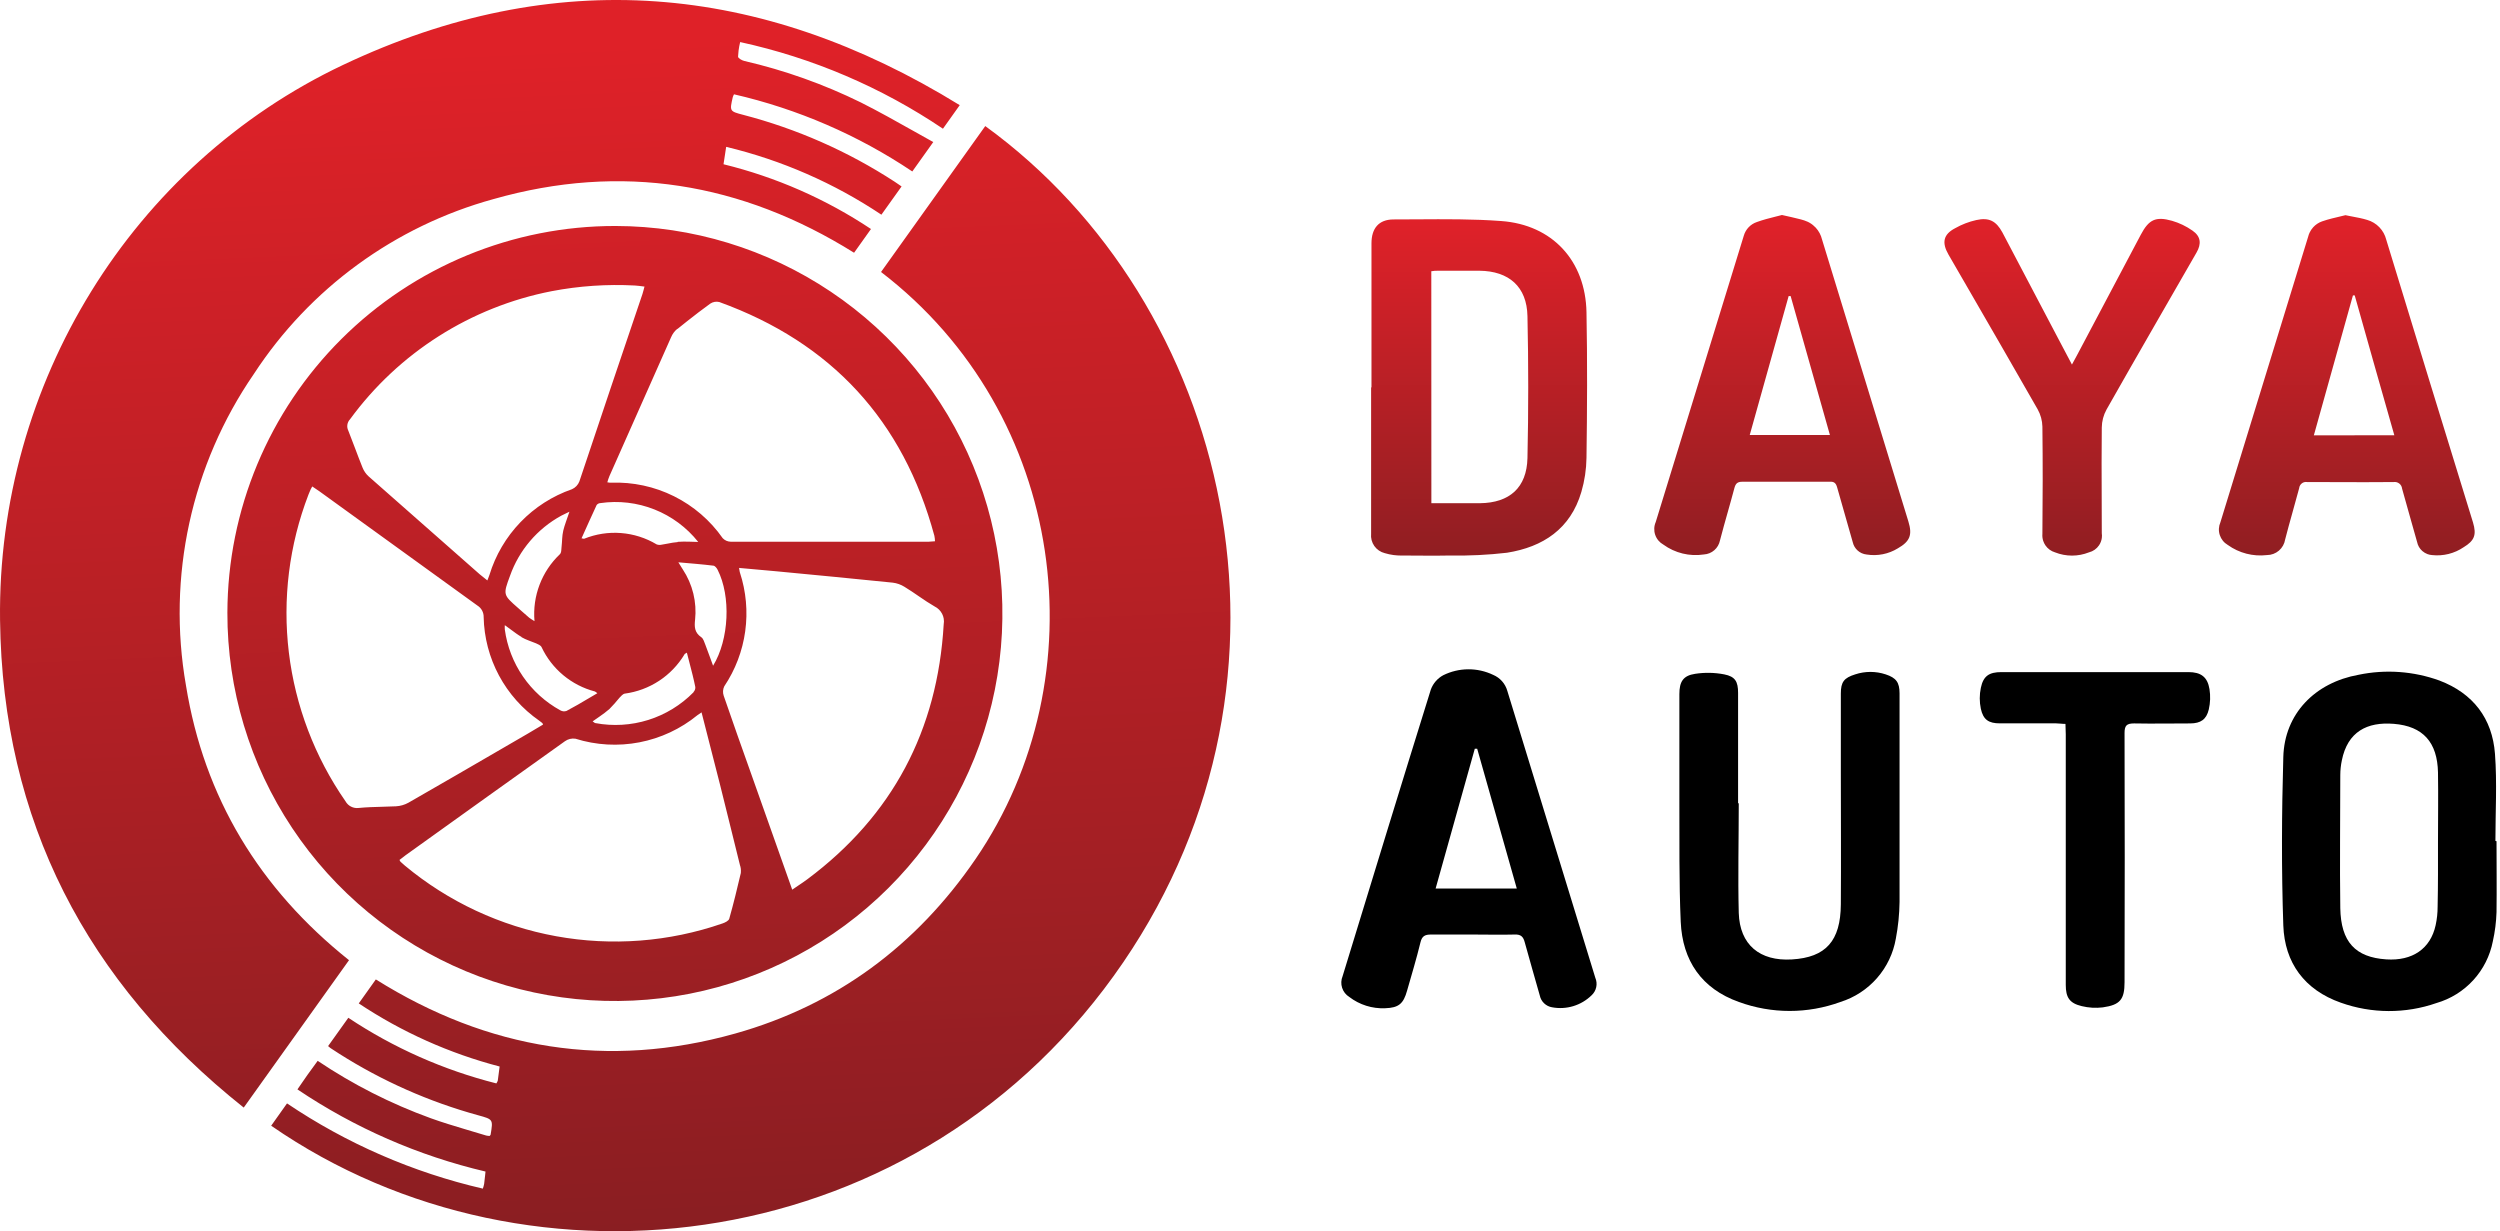 <svg xmlns="http://www.w3.org/2000/svg" width="266" height="131" viewBox="0 0 266 131" fill="none"><g clip-path="url(#clip0_4772_5446)"><path fill-rule="evenodd" clip-rule="evenodd" d="M19.784 72.915C17.765 61.358 20.356 49.469 27.003 39.801C32.946 30.691 42.016 24.069 52.504 21.184C66.094 17.318 78.885 19.405 90.874 26.893L92.672 24.367C87.88 21.179 82.571 18.848 76.982 17.476C77.043 17.088 77.097 16.734 77.15 16.378L77.161 16.301C77.194 16.08 77.228 15.858 77.264 15.625C83.153 17.037 88.745 19.481 93.781 22.844L95.927 19.838L95.89 19.813C95.79 19.746 95.698 19.681 95.608 19.618C95.459 19.514 95.32 19.417 95.179 19.327C90.23 16.108 84.794 13.709 79.081 12.22C77.625 11.839 77.625 11.832 77.966 10.343C77.985 10.283 78.008 10.223 78.033 10.165C78.052 10.121 78.074 10.077 78.097 10.034C84.869 11.591 91.298 14.374 97.069 18.244L99.3 15.114C98.632 14.743 97.972 14.372 97.316 14.004L97.299 13.994C95.382 12.917 93.504 11.861 91.596 10.901C87.642 8.958 83.478 7.476 79.186 6.484C78.937 6.425 78.53 6.195 78.53 6.025C78.54 5.813 78.557 5.602 78.583 5.392C78.622 5.084 78.679 4.778 78.753 4.476C86.464 6.156 93.787 9.285 100.33 13.696L102.115 11.189C80.88 -1.896 58.994 -3.74 36.511 6.904C14.029 17.548 -0.303 40.818 0.005 65.972C0.267 87.306 9.192 104.532 25.933 117.847L37.135 102.163C27.613 94.564 21.713 84.865 19.784 72.915ZM104.832 13.414C101.14 18.589 97.443 23.765 93.742 28.94C113.534 44.099 117.058 72.009 103.808 91.388C97.489 100.627 88.978 106.947 78.215 109.972C64.67 113.772 51.92 111.685 39.989 104.21L38.172 106.763C42.761 109.816 47.827 112.085 53.16 113.477C53.088 114.054 53.029 114.52 52.963 114.986C52.925 115.088 52.874 115.185 52.812 115.275C47.204 113.858 41.878 111.497 37.062 108.292C36.321 109.323 35.619 110.314 34.91 111.304C34.985 111.375 35.064 111.441 35.146 111.502L35.368 111.648C35.601 111.802 35.832 111.956 36.072 112.105C40.657 115.017 45.651 117.229 50.889 118.668C52.471 119.1 52.471 119.107 52.202 120.722C52.202 120.749 52.18 120.772 52.153 120.801C52.135 120.82 52.115 120.84 52.097 120.866C51.973 120.863 51.85 120.848 51.729 120.82C50.994 120.594 50.252 120.377 49.512 120.157C48.271 119.788 47.032 119.412 45.823 118.976C41.582 117.438 37.545 115.389 33.801 112.873C33.427 113.391 33.066 113.87 32.718 114.363C32.528 114.632 32.338 114.909 32.143 115.193L32.106 115.246C31.957 115.464 31.805 115.686 31.648 115.911C37.735 120.01 44.514 122.972 51.657 124.652C51.644 124.775 51.633 124.893 51.621 125.007L51.615 125.067L51.613 125.088C51.582 125.403 51.554 125.687 51.513 125.965C51.479 126.136 51.433 126.305 51.375 126.47C43.934 124.746 36.872 121.672 30.539 117.401C29.969 118.202 29.424 118.963 28.853 119.777C56.553 138.958 98.086 133.8 119.512 102.393C140.439 71.727 130.832 32.274 104.832 13.414ZM31.093 88.109C26.576 81.318 24.176 73.34 24.194 65.184C24.221 54.254 28.587 43.781 36.332 36.067C44.077 28.353 54.566 24.029 65.497 24.045C73.653 24.059 81.621 26.492 88.394 31.035C95.167 35.578 100.44 42.028 103.547 49.569C106.654 57.109 107.455 65.402 105.849 73.398C104.242 81.394 100.3 88.734 94.522 94.489C88.744 100.245 81.388 104.157 73.386 105.732C65.384 107.306 57.094 106.472 49.566 103.336C42.038 100.199 35.609 94.9 31.093 88.109ZM37.345 85.822C37.596 85.951 37.879 86.002 38.159 85.967C39.006 85.884 39.859 85.862 40.704 85.839C41.187 85.827 41.667 85.814 42.142 85.79C42.602 85.763 43.051 85.633 43.454 85.41C46.896 83.439 50.325 81.448 53.754 79.455L56.179 78.047L57.78 77.095C57.76 77.06 57.754 77.037 57.749 77.018C57.742 76.987 57.736 76.964 57.675 76.911C57.577 76.826 57.471 76.754 57.367 76.675C55.583 75.434 54.119 73.789 53.092 71.874C52.066 69.959 51.507 67.829 51.461 65.657C51.467 65.414 51.409 65.174 51.294 64.959C51.179 64.745 51.01 64.565 50.804 64.436L33.978 52.27C33.748 52.106 33.512 51.948 33.224 51.758L33.06 52.06C33.024 52.148 32.986 52.235 32.948 52.321C32.902 52.427 32.856 52.532 32.817 52.637C30.764 57.981 30.049 63.746 30.735 69.43C31.422 75.114 33.488 80.544 36.754 85.246C36.828 85.38 36.922 85.501 37.033 85.604C37.126 85.69 37.231 85.764 37.345 85.822ZM56.31 65.729C56.454 65.847 56.625 65.933 56.868 66.09V66.064C56.758 64.757 56.943 63.443 57.409 62.218C57.874 60.992 58.609 59.887 59.558 58.983C59.705 58.857 59.719 58.622 59.733 58.398C59.737 58.33 59.741 58.264 59.749 58.202C59.786 57.904 59.795 57.61 59.815 57.312C59.834 57.034 59.863 56.751 59.932 56.456C60.077 55.846 60.32 55.262 60.589 54.448L60.265 54.601C60.039 54.706 59.879 54.781 59.722 54.868C57.175 56.257 55.23 58.538 54.263 61.273C53.517 63.28 53.534 63.294 55.109 64.676L55.129 64.692C55.24 64.79 55.35 64.889 55.461 64.987C55.742 65.238 56.022 65.489 56.31 65.729ZM57.038 68.452C56.526 68.236 55.969 68.078 55.489 67.796V67.77C55.107 67.548 54.747 67.28 54.351 66.985C54.15 66.835 53.939 66.678 53.711 66.517C53.7 66.669 53.7 66.823 53.711 66.976C53.955 68.772 54.616 70.485 55.642 71.98C56.667 73.473 58.029 74.706 59.617 75.579C59.716 75.637 59.825 75.672 59.938 75.684C60.051 75.695 60.166 75.682 60.273 75.645C60.678 75.433 61.08 75.209 61.483 74.978C62.165 74.586 62.849 74.174 63.555 73.761C63.476 73.686 63.388 73.623 63.292 73.571C62.06 73.248 60.913 72.657 59.933 71.842C58.953 71.027 58.165 70.006 57.622 68.853C57.575 68.755 57.48 68.678 57.369 68.613C57.263 68.551 57.144 68.5 57.038 68.452ZM72.644 60.578C73.694 62.164 74.159 64.067 73.956 65.959V65.933C73.877 66.687 73.884 67.297 74.619 67.803C74.842 67.954 74.934 68.321 75.052 68.61C75.234 69.078 75.405 69.55 75.585 70.047C75.677 70.302 75.772 70.563 75.872 70.835C77.585 68.039 77.782 63.439 76.358 60.63C76.312 60.535 76.238 60.423 76.153 60.335C76.069 60.248 75.974 60.184 75.885 60.184C74.698 60.039 73.49 59.947 72.178 59.83L72.239 59.93C72.403 60.197 72.521 60.39 72.644 60.578ZM68.981 76.601C70.802 76.029 72.454 75.018 73.792 73.656V73.63C73.858 73.561 73.91 73.478 73.942 73.388C73.975 73.297 73.989 73.201 73.982 73.105C73.809 72.242 73.585 71.381 73.356 70.503C73.265 70.153 73.173 69.8 73.083 69.443C72.945 69.542 72.828 69.568 72.828 69.627C72.15 70.756 71.228 71.717 70.128 72.439C69.028 73.162 67.78 73.627 66.475 73.801C66.272 73.834 66.075 74.07 65.911 74.24C65.575 74.659 65.218 75.06 64.841 75.441C64.515 75.727 64.165 75.981 63.791 76.242C63.555 76.406 63.31 76.574 63.056 76.754C63.152 76.815 63.212 76.867 63.259 76.9C63.293 76.924 63.321 76.938 63.351 76.938C65.227 77.289 67.161 77.173 68.981 76.601ZM71.04 57.84C71.397 57.771 71.752 57.701 72.112 57.677V57.651C72.847 57.605 73.569 57.638 74.291 57.664C73.068 56.124 71.463 54.932 69.635 54.207C67.808 53.481 65.822 53.248 63.876 53.53C63.8 53.533 63.725 53.554 63.658 53.589C63.59 53.624 63.53 53.673 63.483 53.733C62.938 54.895 62.419 56.076 61.875 57.277C61.993 57.306 62.057 57.317 62.098 57.321C62.121 57.323 62.136 57.323 62.151 57.323C63.395 56.82 64.738 56.612 66.076 56.716C67.414 56.819 68.709 57.232 69.861 57.92C70.024 57.983 70.202 57.997 70.373 57.959C70.597 57.927 70.819 57.883 71.04 57.84ZM77.592 97.753C78.044 96.165 78.445 94.511 78.825 92.884V92.858C78.854 92.578 78.82 92.296 78.727 92.031C78.409 90.739 78.089 89.447 77.769 88.153C77.385 86.603 77 85.052 76.614 83.5L74.645 75.796C74.416 75.953 74.304 76.019 74.205 76.097C72.418 77.556 70.296 78.548 68.031 78.984C65.765 79.421 63.427 79.288 61.225 78.598C60.832 78.538 60.432 78.635 60.109 78.867C54.453 82.9 48.803 86.943 43.159 90.994C43.068 91.063 42.977 91.134 42.886 91.206C42.76 91.305 42.632 91.404 42.503 91.499C42.531 91.564 42.566 91.626 42.608 91.683C42.765 91.828 42.916 91.965 43.08 92.103C47.709 95.951 53.253 98.538 59.175 99.615C65.096 100.692 71.196 100.223 76.883 98.252C77.019 98.206 77.182 98.135 77.319 98.047C77.454 97.962 77.562 97.861 77.592 97.753ZM85.919 93.54C94.976 86.774 99.753 77.705 100.409 66.431C100.446 66.226 100.446 66.017 100.41 65.814C100.38 65.642 100.325 65.475 100.245 65.318C100.071 64.975 99.79 64.698 99.444 64.528C98.335 63.892 97.311 63.084 96.222 62.428C95.849 62.198 95.431 62.05 94.995 61.995C90.88 61.575 86.76 61.181 82.638 60.788L78.635 60.427C78.668 60.6 78.68 60.713 78.699 60.809C78.707 60.848 78.716 60.883 78.727 60.919C79.387 62.931 79.579 65.067 79.291 67.165C79.002 69.263 78.239 71.267 77.06 73.026C76.91 73.338 76.888 73.697 77.001 74.024C77.946 76.793 78.937 79.549 79.915 82.312C80.578 84.181 81.24 86.05 81.907 87.933C82.691 90.15 83.483 92.385 84.292 94.662C84.522 94.502 84.741 94.355 84.952 94.213C85.295 93.983 85.615 93.768 85.919 93.54ZM73.073 34.206C72.742 34.468 72.414 34.732 72.086 34.997H72.053C71.769 35.236 71.546 35.541 71.403 35.883L64.841 50.662C64.754 50.876 64.679 51.095 64.618 51.318C64.815 51.358 64.92 51.358 65.018 51.358C67.334 51.272 69.634 51.767 71.709 52.799C73.784 53.831 75.567 55.365 76.896 57.264C77.005 57.379 77.136 57.472 77.281 57.536C77.427 57.6 77.584 57.635 77.743 57.638H98.827C98.933 57.638 99.036 57.627 99.141 57.615C99.251 57.604 99.363 57.592 99.484 57.592C99.478 57.396 99.456 57.2 99.418 57.008C96.106 44.754 88.479 36.463 76.535 32.136C76.371 32.096 76.201 32.09 76.035 32.119C75.869 32.149 75.71 32.213 75.57 32.307C74.724 32.92 73.893 33.556 73.073 34.206ZM68.472 30.879C68.503 30.759 68.536 30.631 68.575 30.489H68.542C68.155 30.443 67.847 30.391 67.545 30.378C64.583 30.22 61.612 30.423 58.699 30.981C50.08 32.663 42.414 37.535 37.233 44.624C37.086 44.781 36.991 44.978 36.959 45.191C36.928 45.403 36.961 45.62 37.056 45.812C37.306 46.438 37.542 47.064 37.777 47.69C38.035 48.376 38.294 49.063 38.572 49.75C38.716 50.11 38.94 50.434 39.228 50.694C43.166 54.16 47.103 57.629 51.04 61.103L51.854 61.759L51.943 61.532C51.996 61.397 52.038 61.288 52.077 61.175C52.72 59.071 53.85 57.148 55.376 55.563C56.901 53.978 58.78 52.775 60.858 52.053C61.219 51.892 61.502 51.595 61.645 51.226C63.863 44.581 66.101 37.931 68.359 31.277C68.401 31.149 68.436 31.019 68.472 30.879Z" fill="url(#paint0_linear_4772_5446)"></path><path d="M265.63 89.505C265.63 92.025 265.663 94.538 265.63 97.051C265.597 98.098 265.466 99.14 265.236 100.162C264.936 101.701 264.218 103.128 263.16 104.286C262.101 105.444 260.745 106.287 259.238 106.724C255.94 107.873 252.349 107.859 249.06 106.685C245.201 105.326 243.082 102.439 242.944 98.462C242.74 92.497 242.773 86.512 242.944 80.547C243.068 75.953 246.304 72.626 250.97 71.793C253.835 71.2 256.808 71.414 259.56 72.41C263.143 73.775 265.184 76.445 265.466 80.212C265.695 83.284 265.512 86.388 265.512 89.478L265.63 89.505ZM259.402 89.577C259.402 87.109 259.442 84.648 259.402 82.188C259.337 78.992 257.827 77.266 254.697 77.016C251.855 76.787 249.782 77.856 249.171 80.908C249.064 81.419 249.009 81.941 249.007 82.463C249.007 87.181 248.942 91.9 249.007 96.612C249.066 100.228 250.615 101.862 253.903 102.078C256.679 102.262 258.608 100.949 259.153 98.436C259.294 97.789 259.364 97.129 259.363 96.467C259.415 94.184 259.402 91.874 259.402 89.577Z" fill="black"></path><path d="M185.004 85.495C185.004 89.38 184.906 93.265 185.004 97.136C185.109 100.529 187.242 102.288 190.655 102.084C194.277 101.868 195.839 100.116 195.865 96.218C195.898 91.545 195.865 86.879 195.865 82.214C195.865 79.405 195.865 76.596 195.865 73.794C195.865 72.56 196.2 72.127 197.394 71.753C198.447 71.405 199.583 71.405 200.636 71.753C201.752 72.121 202.112 72.606 202.112 73.774C202.112 76.524 202.112 79.28 202.112 82.036C202.112 86.676 202.112 91.322 202.112 95.962C202.096 97.27 201.964 98.575 201.719 99.86C201.451 101.42 200.758 102.875 199.715 104.067C198.673 105.258 197.323 106.139 195.813 106.612C192.329 107.883 188.508 107.883 185.024 106.612C181.054 105.202 179.013 102.216 178.829 98.081C178.639 93.763 178.705 89.432 178.685 85.108C178.685 81.354 178.685 77.607 178.685 73.853C178.685 72.541 179.079 71.884 180.365 71.694C181.391 71.537 182.436 71.556 183.456 71.753C184.63 71.983 184.932 72.521 184.932 73.722C184.932 77.624 184.932 81.531 184.932 85.442L185.004 85.495Z" fill="black"></path><path d="M156.675 99.434C155.205 99.434 153.735 99.434 152.271 99.434C151.615 99.434 151.3 99.591 151.136 100.274C150.716 102 150.198 103.706 149.712 105.412C149.325 106.797 148.826 107.23 147.382 107.276C146.007 107.338 144.655 106.913 143.563 106.075C143.2 105.851 142.93 105.506 142.8 105.1C142.67 104.695 142.689 104.256 142.854 103.863C145.971 93.685 149.075 83.52 152.245 73.355C152.486 72.71 152.952 72.174 153.557 71.846C154.382 71.436 155.29 71.22 156.211 71.213C157.132 71.206 158.042 71.409 158.873 71.806C159.237 71.96 159.562 72.193 159.824 72.49C160.085 72.786 160.276 73.138 160.382 73.519C163.493 83.691 166.612 93.862 169.74 104.034C169.876 104.349 169.911 104.698 169.839 105.033C169.768 105.368 169.593 105.673 169.34 105.904C168.794 106.437 168.128 106.83 167.398 107.052C166.669 107.273 165.896 107.316 165.147 107.177C164.827 107.126 164.53 106.978 164.296 106.754C164.061 106.531 163.9 106.241 163.834 105.924C163.309 104.034 162.745 102.157 162.233 100.261C162.075 99.663 161.826 99.407 161.157 99.434C159.667 99.473 158.158 99.434 156.675 99.434ZM157.173 79.668H156.917L152.75 94.538H161.386C159.962 89.531 158.565 84.596 157.173 79.668Z" fill="black"></path><path fill-rule="evenodd" clip-rule="evenodd" d="M190.634 23.107L190.362 23.047C190.114 22.993 189.86 22.937 189.598 22.875L189.302 22.952L188.927 23.047C188.266 23.213 187.589 23.384 186.934 23.623C186.598 23.735 186.295 23.927 186.051 24.184C185.934 24.307 185.832 24.444 185.747 24.591C185.656 24.748 185.585 24.917 185.536 25.093L182.644 34.492L180.049 42.928L176.171 55.542C175.983 55.971 175.961 56.455 176.111 56.899C176.186 57.124 176.303 57.331 176.453 57.51C176.599 57.684 176.777 57.832 176.979 57.944C178.223 58.849 179.775 59.227 181.297 58.994C181.705 58.97 182.094 58.812 182.402 58.543C182.711 58.275 182.922 57.912 183.003 57.511C183.137 56.995 183.276 56.481 183.418 55.967C183.671 55.05 183.933 54.135 184.189 53.218C184.31 52.783 184.429 52.349 184.545 51.913C184.676 51.441 184.867 51.257 185.391 51.257H194.677C195.163 51.224 195.353 51.415 195.478 51.881C196.009 53.823 196.593 55.719 197.132 57.688C197.21 58.035 197.395 58.349 197.661 58.584C197.789 58.697 197.933 58.79 198.086 58.859C198.252 58.934 198.431 58.982 198.615 59.001C199.762 59.186 200.938 58.953 201.929 58.344C203.228 57.603 203.49 56.907 203.051 55.483L193.864 25.48C193.751 25.007 193.518 24.572 193.187 24.216C193.095 24.118 192.996 24.026 192.891 23.942C192.833 23.895 192.773 23.85 192.711 23.808C192.648 23.766 192.583 23.725 192.517 23.688C192.464 23.658 192.409 23.629 192.354 23.603C192.231 23.544 192.104 23.493 191.973 23.452C191.857 23.416 191.741 23.381 191.623 23.348C191.302 23.259 190.974 23.183 190.634 23.107ZM194.703 46.283H186.172C186.829 43.951 187.48 41.622 188.129 39.295L188.218 38.978C188.915 36.482 189.612 33.988 190.313 31.498H190.523L194.703 46.283ZM145.925 25.887V41.217H145.886V56.783C145.838 57.246 145.959 57.711 146.226 58.093C146.494 58.474 146.891 58.745 147.343 58.856C147.647 58.949 147.958 59.015 148.272 59.057C148.406 59.074 148.541 59.087 148.676 59.096C148.772 59.101 148.868 59.105 148.964 59.106C150.742 59.106 152.527 59.145 154.312 59.106C156.327 59.143 158.342 59.044 160.343 58.811C164.175 58.2 167.102 56.278 168.257 52.34C168.602 51.16 168.785 49.94 168.802 48.711C168.874 43.547 168.9 38.382 168.802 33.224C168.697 27.757 165.186 23.919 159.733 23.518C156.762 23.298 153.774 23.317 150.793 23.337C149.949 23.342 149.105 23.348 148.262 23.348C146.7 23.354 145.925 24.299 145.925 25.887ZM157.482 53.541H152.298L152.291 28.86C152.553 28.807 152.783 28.807 153.006 28.807H157.416C160.553 28.84 162.463 30.507 162.522 33.644C162.631 38.671 162.631 43.702 162.522 48.737C162.449 51.887 160.618 53.502 157.482 53.541ZM250.038 22.992L250.317 23.045C250.579 23.095 250.834 23.143 251.083 23.197C251.352 23.255 251.616 23.32 251.875 23.4C252.366 23.543 252.811 23.811 253.166 24.18C253.521 24.549 253.772 25.004 253.896 25.5C256.958 35.541 260.036 45.572 263.129 55.595C263.523 56.908 263.28 57.525 262.138 58.22C261.151 58.894 259.954 59.192 258.765 59.06C258.601 59.048 258.441 59.014 258.288 58.958C258.087 58.884 257.899 58.773 257.735 58.629C257.448 58.377 257.252 58.037 257.177 57.662C256.659 55.766 256.095 53.889 255.582 51.992C255.572 51.886 255.54 51.782 255.488 51.688C255.436 51.594 255.366 51.512 255.281 51.446C255.196 51.38 255.099 51.333 254.995 51.306C254.891 51.279 254.783 51.274 254.677 51.29C252.627 51.312 250.578 51.305 248.537 51.297H248.531C247.515 51.294 246.501 51.29 245.49 51.29C245.389 51.273 245.287 51.276 245.188 51.3C245.172 51.304 245.156 51.308 245.14 51.313L245.104 51.326C245.037 51.351 244.973 51.386 244.916 51.43C244.835 51.492 244.768 51.569 244.719 51.658C244.67 51.747 244.639 51.845 244.63 51.947C244.151 53.764 243.606 55.569 243.14 57.4C243.067 57.861 242.832 58.282 242.478 58.586C242.123 58.89 241.672 59.058 241.204 59.06C239.73 59.234 238.243 58.85 237.037 57.984C236.633 57.749 236.33 57.374 236.184 56.93C236.039 56.486 236.062 56.003 236.25 55.575C239.36 45.443 242.473 35.313 245.588 25.185C245.624 25.038 245.675 24.896 245.738 24.76C245.835 24.552 245.963 24.358 246.118 24.186C246.375 23.902 246.698 23.686 247.058 23.558C247.411 23.433 247.773 23.331 248.136 23.239C248.388 23.174 248.641 23.115 248.891 23.056L248.91 23.051C249.129 22.999 249.346 22.948 249.558 22.895C249.721 22.93 249.881 22.961 250.038 22.992ZM254.756 46.309C253.312 41.276 251.934 36.354 250.542 31.432H250.352L246.192 46.323L254.756 46.309ZM220.986 37.811C220.841 38.087 220.69 38.356 220.454 38.789L219.05 36.131L213.052 24.726C212.396 23.525 211.641 23.111 210.283 23.413C209.494 23.589 208.735 23.881 208.032 24.279C206.765 24.936 206.588 25.815 207.316 27.082L209.258 30.44C211.783 34.807 214.31 39.177 216.812 43.56C217.126 44.122 217.297 44.753 217.311 45.397C217.357 49.203 217.35 53.003 217.311 56.803C217.289 57.056 217.319 57.309 217.397 57.548C217.452 57.717 217.531 57.878 217.632 58.027C217.878 58.386 218.239 58.648 218.656 58.771C219.815 59.231 221.106 59.231 222.266 58.771C222.705 58.662 223.088 58.393 223.34 58.017C223.5 57.779 223.6 57.509 223.635 57.23C223.656 57.067 223.654 56.902 223.63 56.737C223.63 55.485 223.625 54.234 223.62 52.984C223.61 50.484 223.6 47.987 223.63 45.489C223.638 44.818 223.811 44.16 224.136 43.573C227.299 37.988 230.514 32.437 233.71 26.872C234.255 25.933 234.163 25.146 233.277 24.535C232.615 24.071 231.881 23.718 231.105 23.492C229.36 23 228.631 23.367 227.784 24.968L220.986 37.811Z" fill="url(#paint1_linear_4772_5446)"></path><path d="M219.765 77.024C219.378 77.024 219.07 76.965 218.761 76.965C216.793 76.965 214.778 76.965 212.783 76.965C211.602 76.965 211.018 76.584 210.762 75.416C210.608 74.681 210.608 73.921 210.762 73.185C211.024 71.919 211.654 71.512 212.947 71.512H232.851C234.163 71.512 234.879 72.017 235.089 73.323C235.203 74.041 235.178 74.773 235.016 75.482C234.76 76.565 234.137 76.965 233.048 76.972C231.079 76.972 229.058 77.011 227.069 76.972C226.262 76.972 226.052 77.214 226.052 77.995C226.078 86.833 226.078 95.668 226.052 104.501C226.052 106.332 225.593 106.922 223.736 107.185C222.988 107.276 222.23 107.231 221.498 107.053C220.185 106.739 219.798 106.122 219.798 104.789C219.798 95.904 219.798 87.019 219.798 78.133L219.765 77.024Z" fill="black"></path></g><defs><linearGradient id="paint0_linear_4772_5446" x1="60.05" y1="4.922" x2="65.46" y2="131" gradientUnits="userSpaceOnUse"><stop stop-color="#DF2128"></stop><stop offset="1" stop-color="#8A1E22"></stop></linearGradient><linearGradient id="paint1_linear_4772_5446" x1="204.751" y1="59.06" x2="204.751" y2="22.967" gradientUnits="userSpaceOnUse"><stop stop-color="#901E22"></stop><stop offset="1" stop-color="#E12129"></stop></linearGradient><clipPath id="clip0_4772_5446"><rect width="265.644" height="131" fill="white"></rect></clipPath></defs></svg>